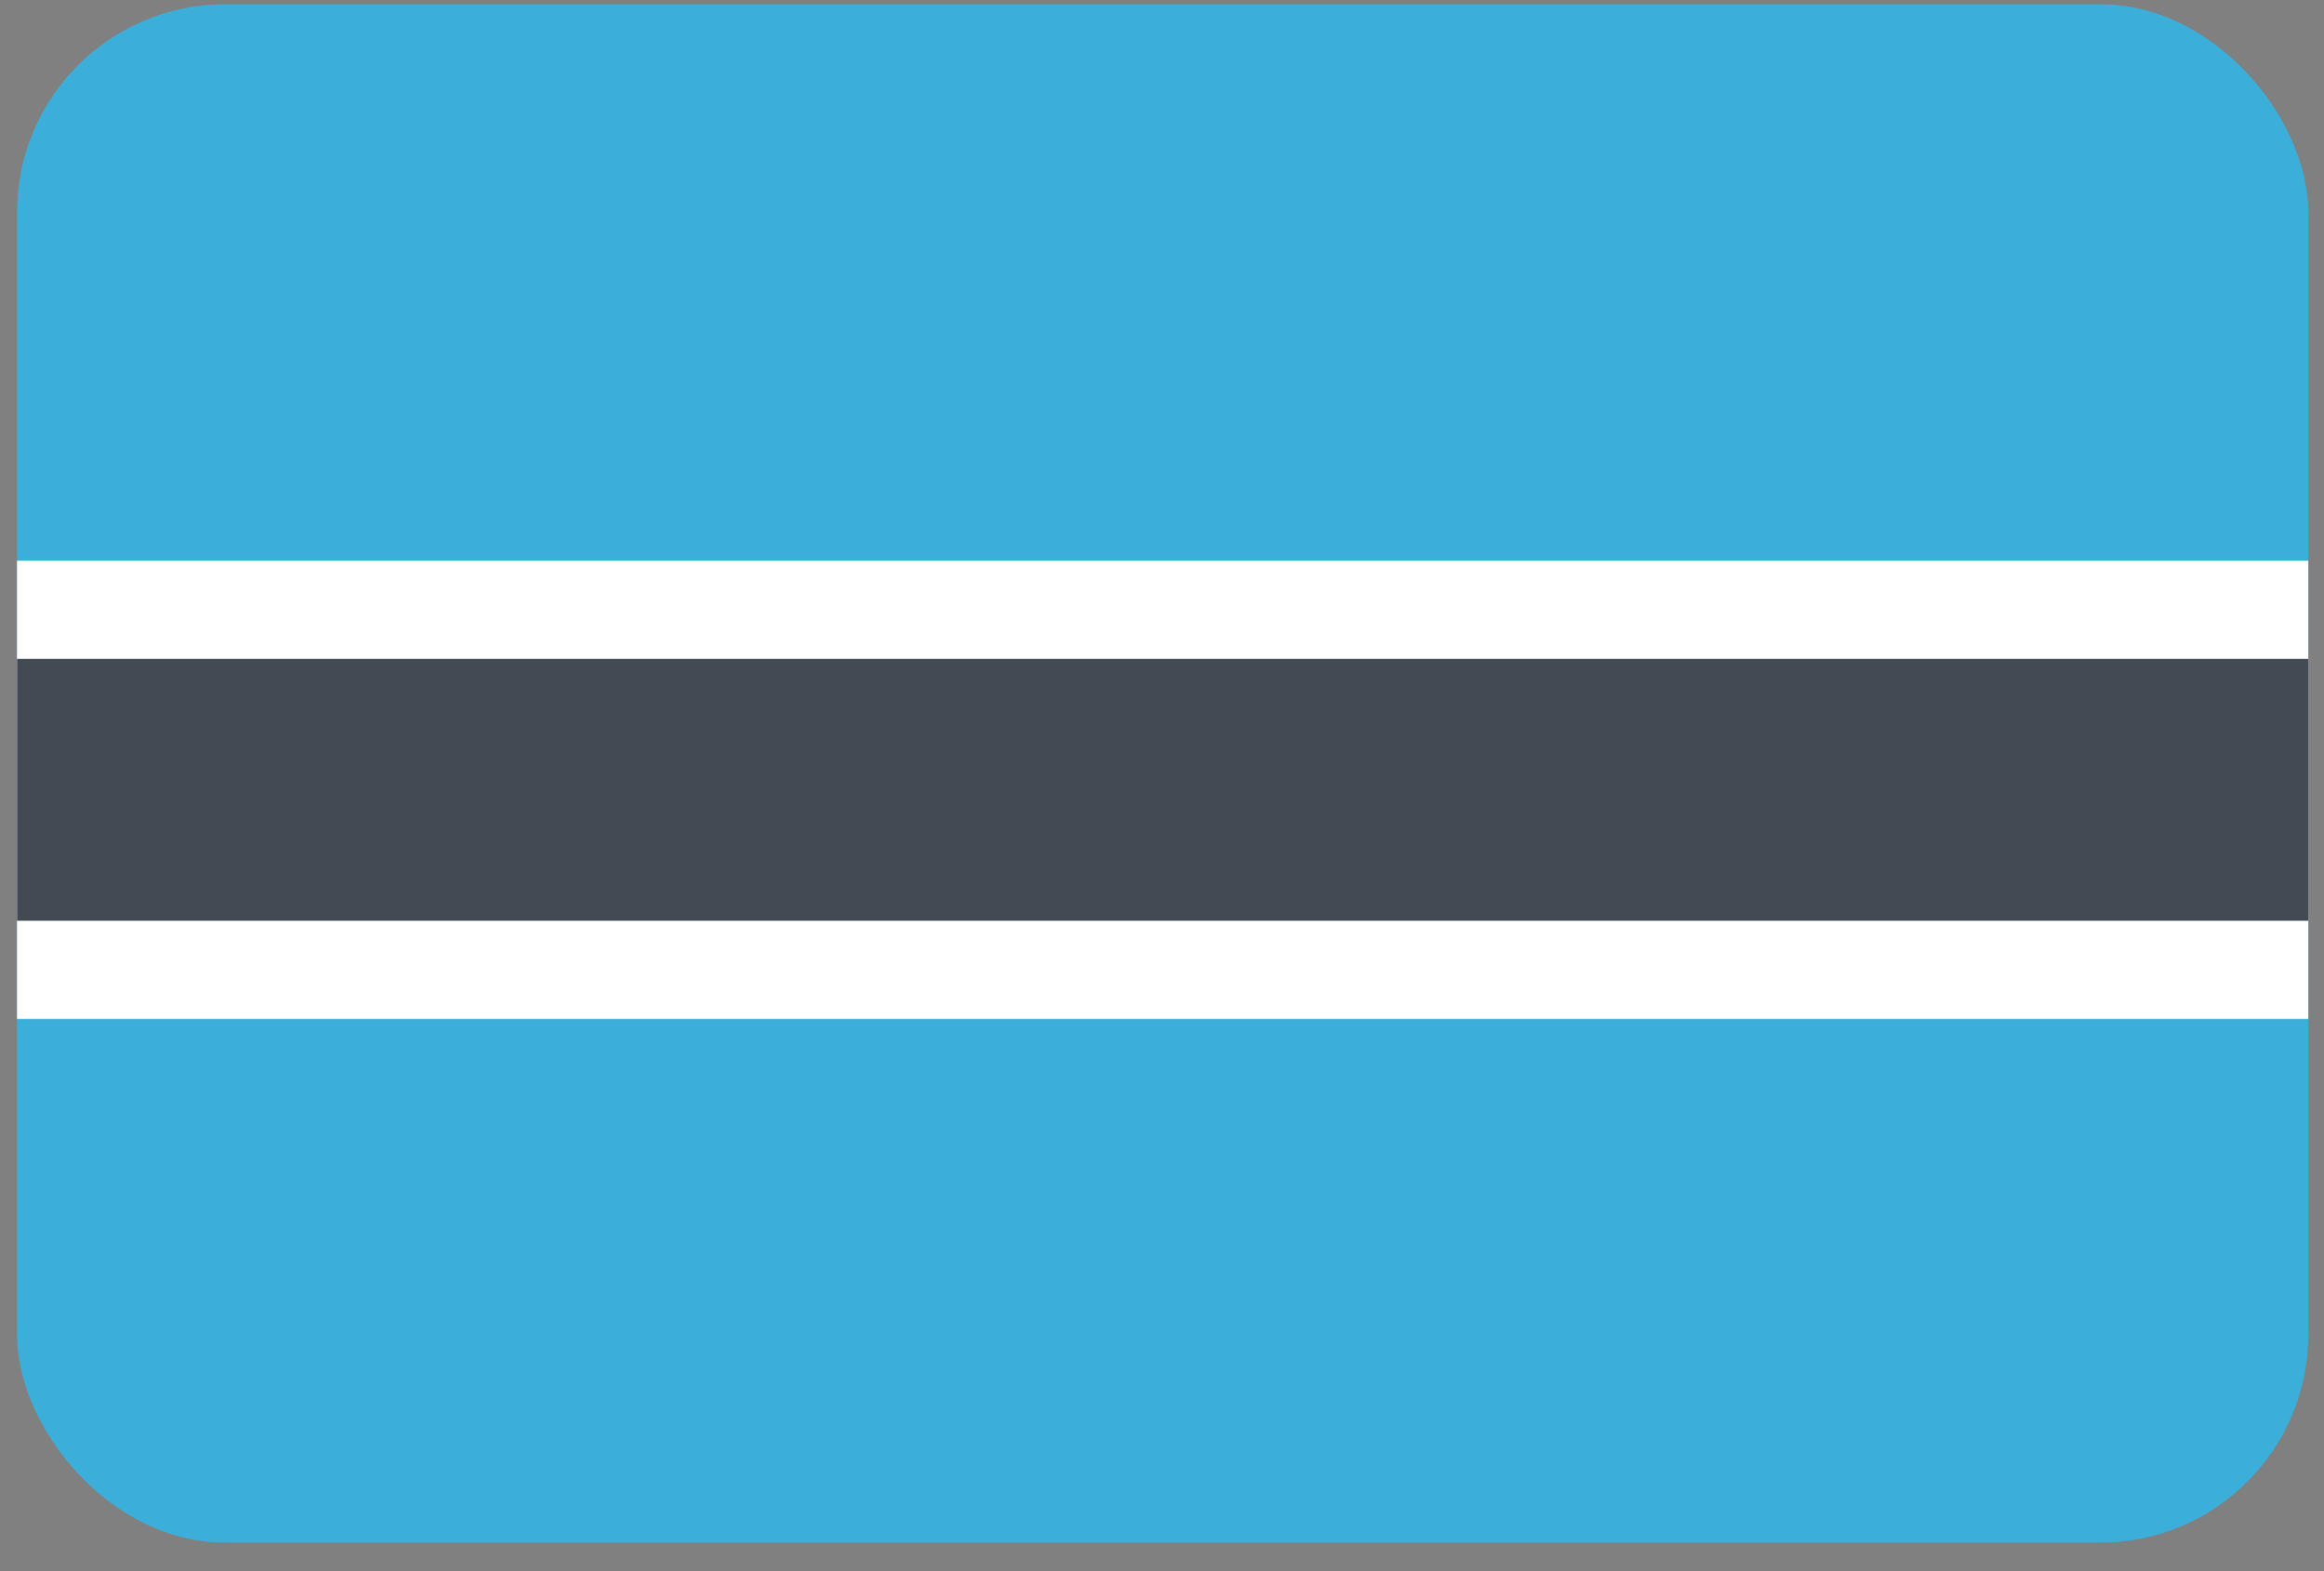 <svg xmlns:xlink="http://www.w3.org/1999/xlink" xmlns="http://www.w3.org/2000/svg" version="1.1" viewBox="0 0 71 48" height="48px" width="71px">
    
    <rect x="0" y="0" width="71" height="48" fill="#808080" stroke="none"/>
    
    <title>Botswana@2x</title>
    <desc>Created with Sketch.</desc>
    <defs></defs>
    <g transform="translate(-239, -315)" fill-rule="evenodd" fill="none" stroke-width="1" stroke="none" id="Flags">
        <g id="Botswana" fill-rule="nonzero" transform="translate(70, 70)">
            <g transform="translate(169, 245)">
                <rect rx="6.36" height="47" width="70" y="0.13" x="0.52" fill="#3BAFDA" id="Rounded_Rectangle_7_copy-14"></rect>
                <rect height="14" width="70" y="17.13" x="0.52" fill="#FFFFFF" id="Rectangle_1_copy_7-3"></rect>
                <rect height="8" width="70" y="20.13" x="0.52" fill="#434A54" id="Rectangle_1_copy_9-2"></rect>
            </g>
        </g>
    </g>
</svg>